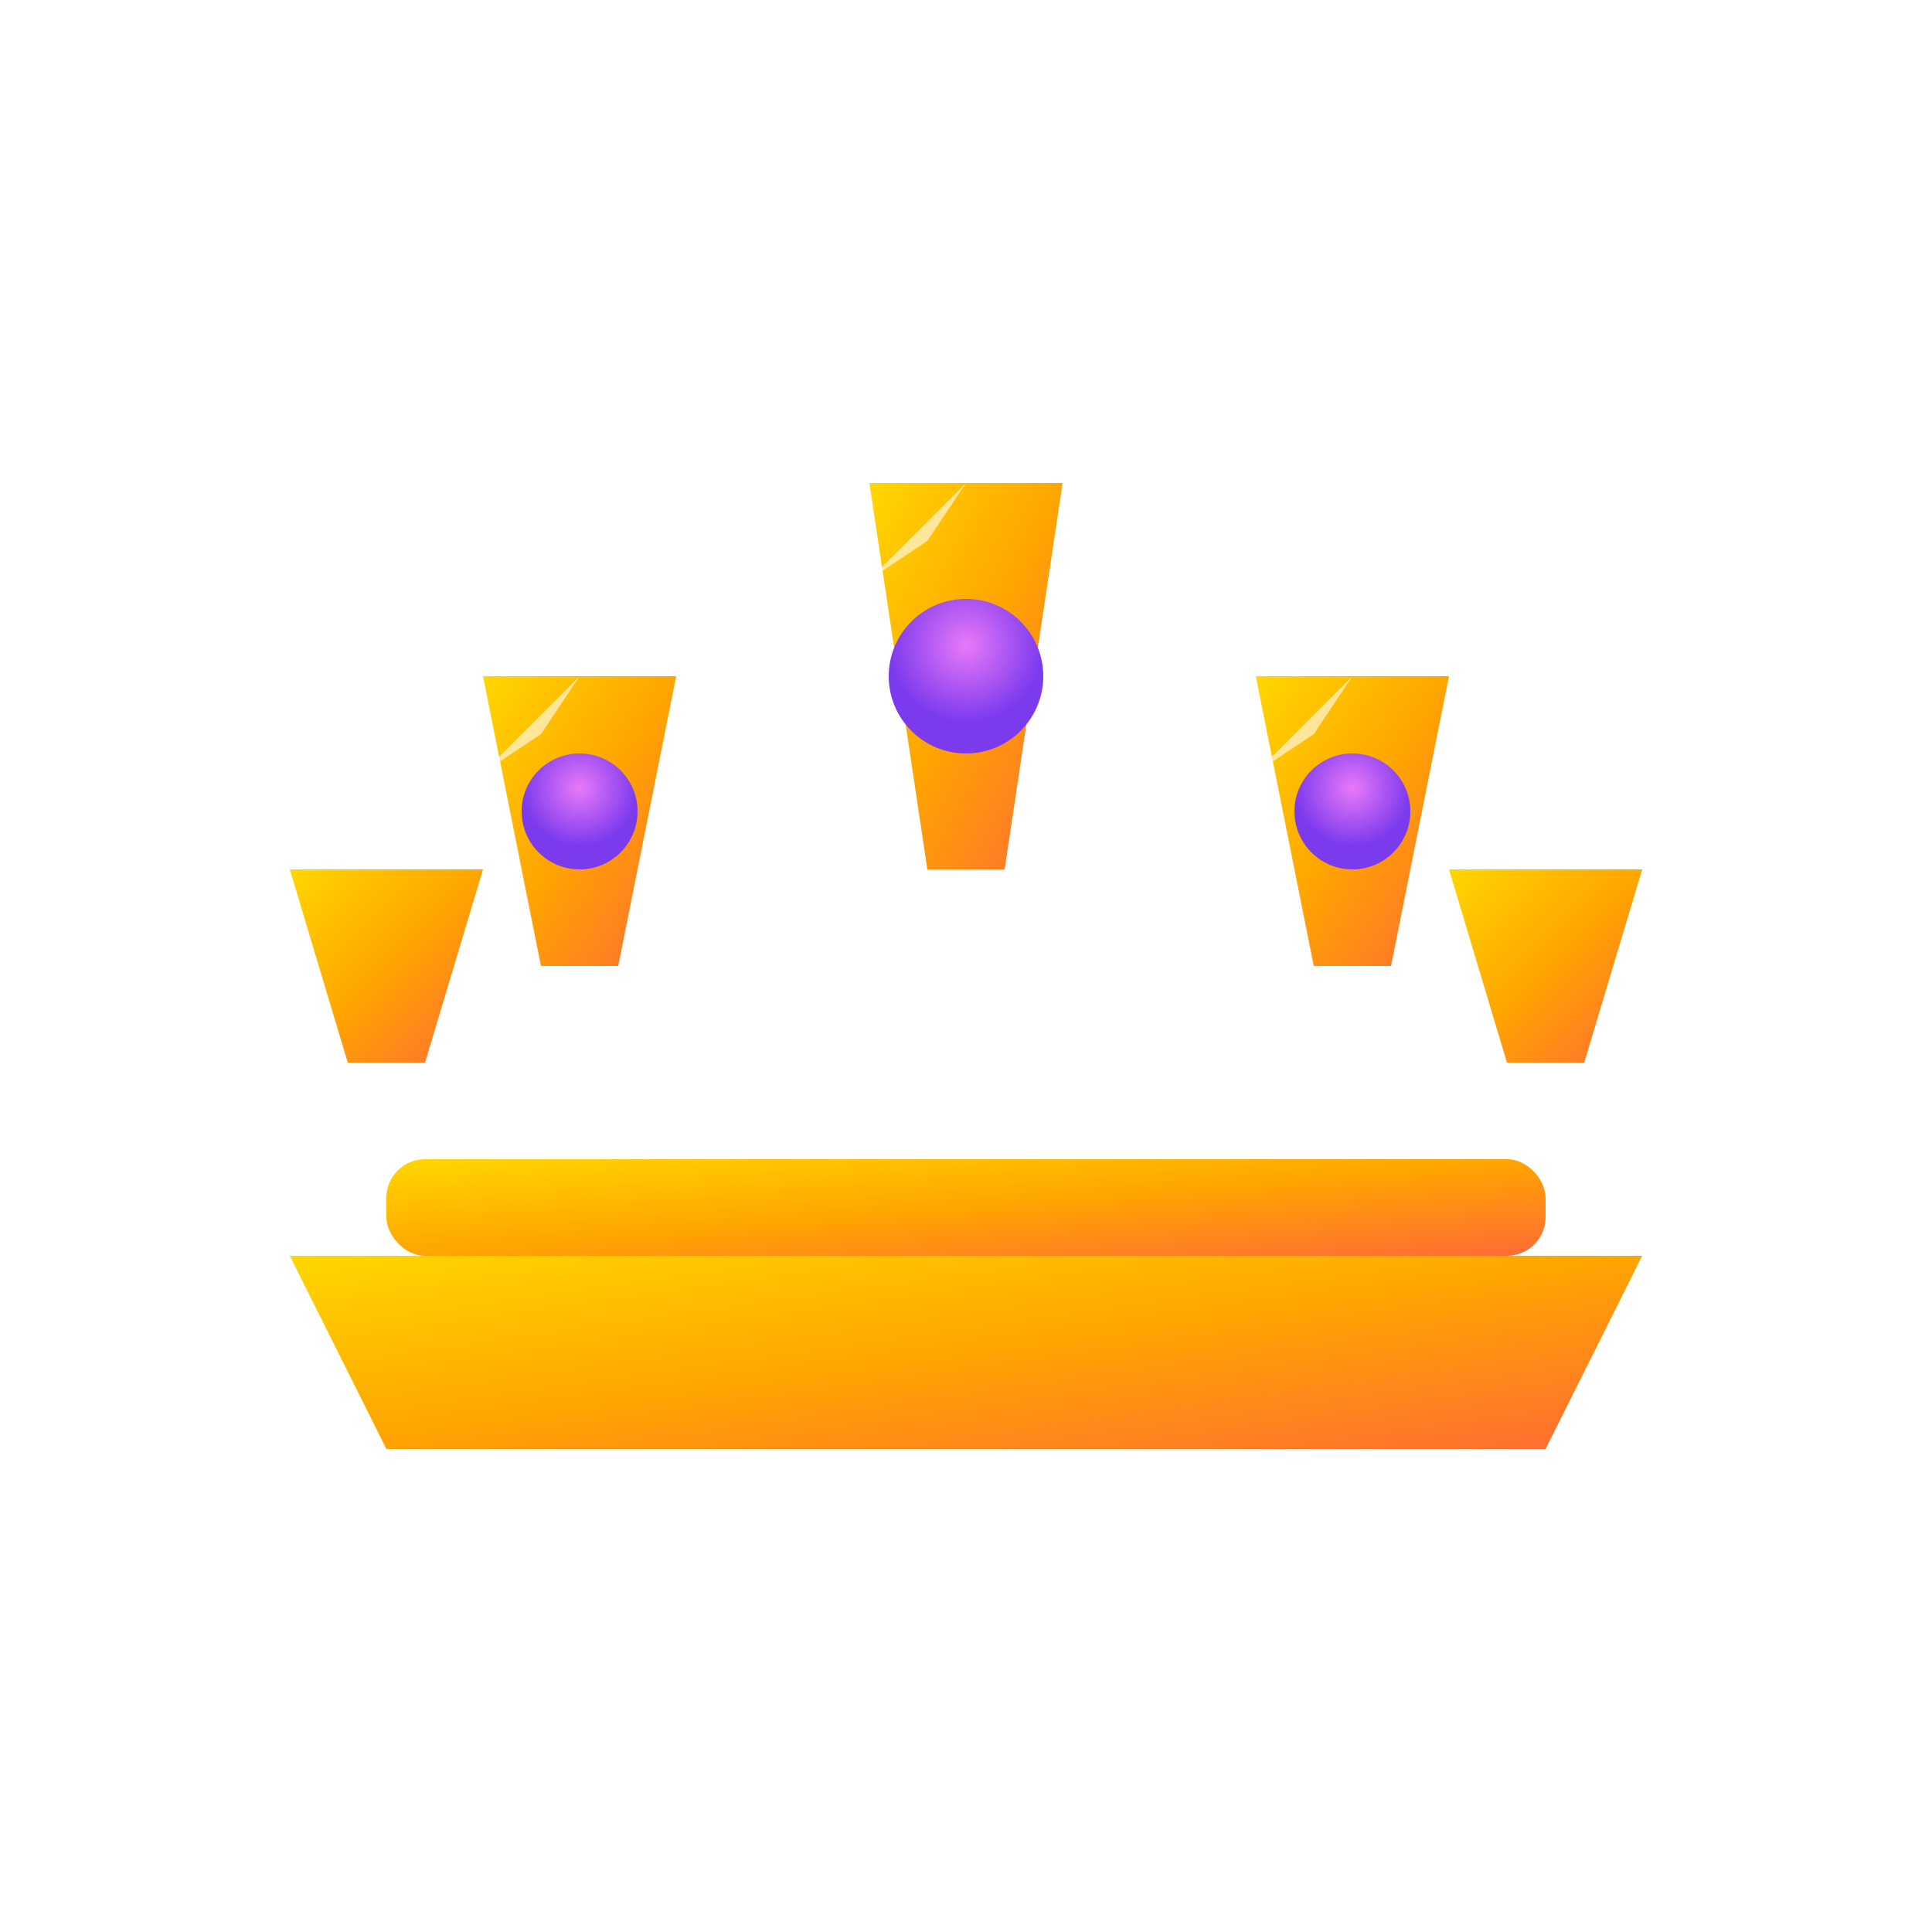 <svg xmlns="http://www.w3.org/2000/svg" viewBox="0 0 100 100" width="100" height="100">
  <defs>
    <!-- Gradient doré pour la couronne -->
    <linearGradient id="crownGradient" x1="0%" y1="0%" x2="100%" y2="100%">
      <stop offset="0%" style="stop-color:#FFD700;stop-opacity:1" />
      <stop offset="50%" style="stop-color:#FFA500;stop-opacity:1" />
      <stop offset="100%" style="stop-color:#FF6B35;stop-opacity:1" />
    </linearGradient>
    
    <!-- Gradient pour les gemmes -->
    <radialGradient id="gemGradient" cx="50%" cy="30%" r="50%">
      <stop offset="0%" style="stop-color:#E879F9;stop-opacity:1" />
      <stop offset="100%" style="stop-color:#7C3AED;stop-opacity:1" />
    </radialGradient>
    
    <!-- Ombre portée -->
    <filter id="shadow" x="-50%" y="-50%" width="200%" height="200%">
      <feDropShadow dx="2" dy="4" stdDeviation="3" flood-color="#000000" flood-opacity="0.3"/>
    </filter>
  </defs>
  
  <!-- Base de la couronne -->
  <path d="M15 65 L85 65 L80 75 L20 75 Z" fill="url(#crownGradient)" filter="url(#shadow)"/>
  
  <!-- Pointes de la couronne -->
  <!-- Pointe centrale (la plus haute) -->
  <path d="M45 25 L55 25 L52 45 L48 45 Z" fill="url(#crownGradient)" filter="url(#shadow)"/>
  
  <!-- Pointes latérales -->
  <path d="M25 35 L35 35 L32 50 L28 50 Z" fill="url(#crownGradient)" filter="url(#shadow)"/>
  <path d="M65 35 L75 35 L72 50 L68 50 Z" fill="url(#crownGradient)" filter="url(#shadow)"/>
  
  <!-- Pointes extérieures -->
  <path d="M15 45 L25 45 L22 55 L18 55 Z" fill="url(#crownGradient)" filter="url(#shadow)"/>
  <path d="M75 45 L85 45 L82 55 L78 55 Z" fill="url(#crownGradient)" filter="url(#shadow)"/>
  
  <!-- Gemmes sur la couronne -->
  <circle cx="50" cy="35" r="4" fill="url(#gemGradient)"/>
  <circle cx="30" cy="42" r="3" fill="url(#gemGradient)"/>
  <circle cx="70" cy="42" r="3" fill="url(#gemGradient)"/>
  
  <!-- Détails décoratifs -->
  <rect x="20" y="60" width="60" height="5" fill="url(#crownGradient)" rx="2"/>
  
  <!-- Brillances pour l'effet premium -->
  <path d="M25 40 L30 35 L28 38 Z" fill="#FFFFFF" opacity="0.6"/>
  <path d="M45 30 L50 25 L48 28 Z" fill="#FFFFFF" opacity="0.6"/>
  <path d="M65 40 L70 35 L68 38 Z" fill="#FFFFFF" opacity="0.6"/>
</svg>